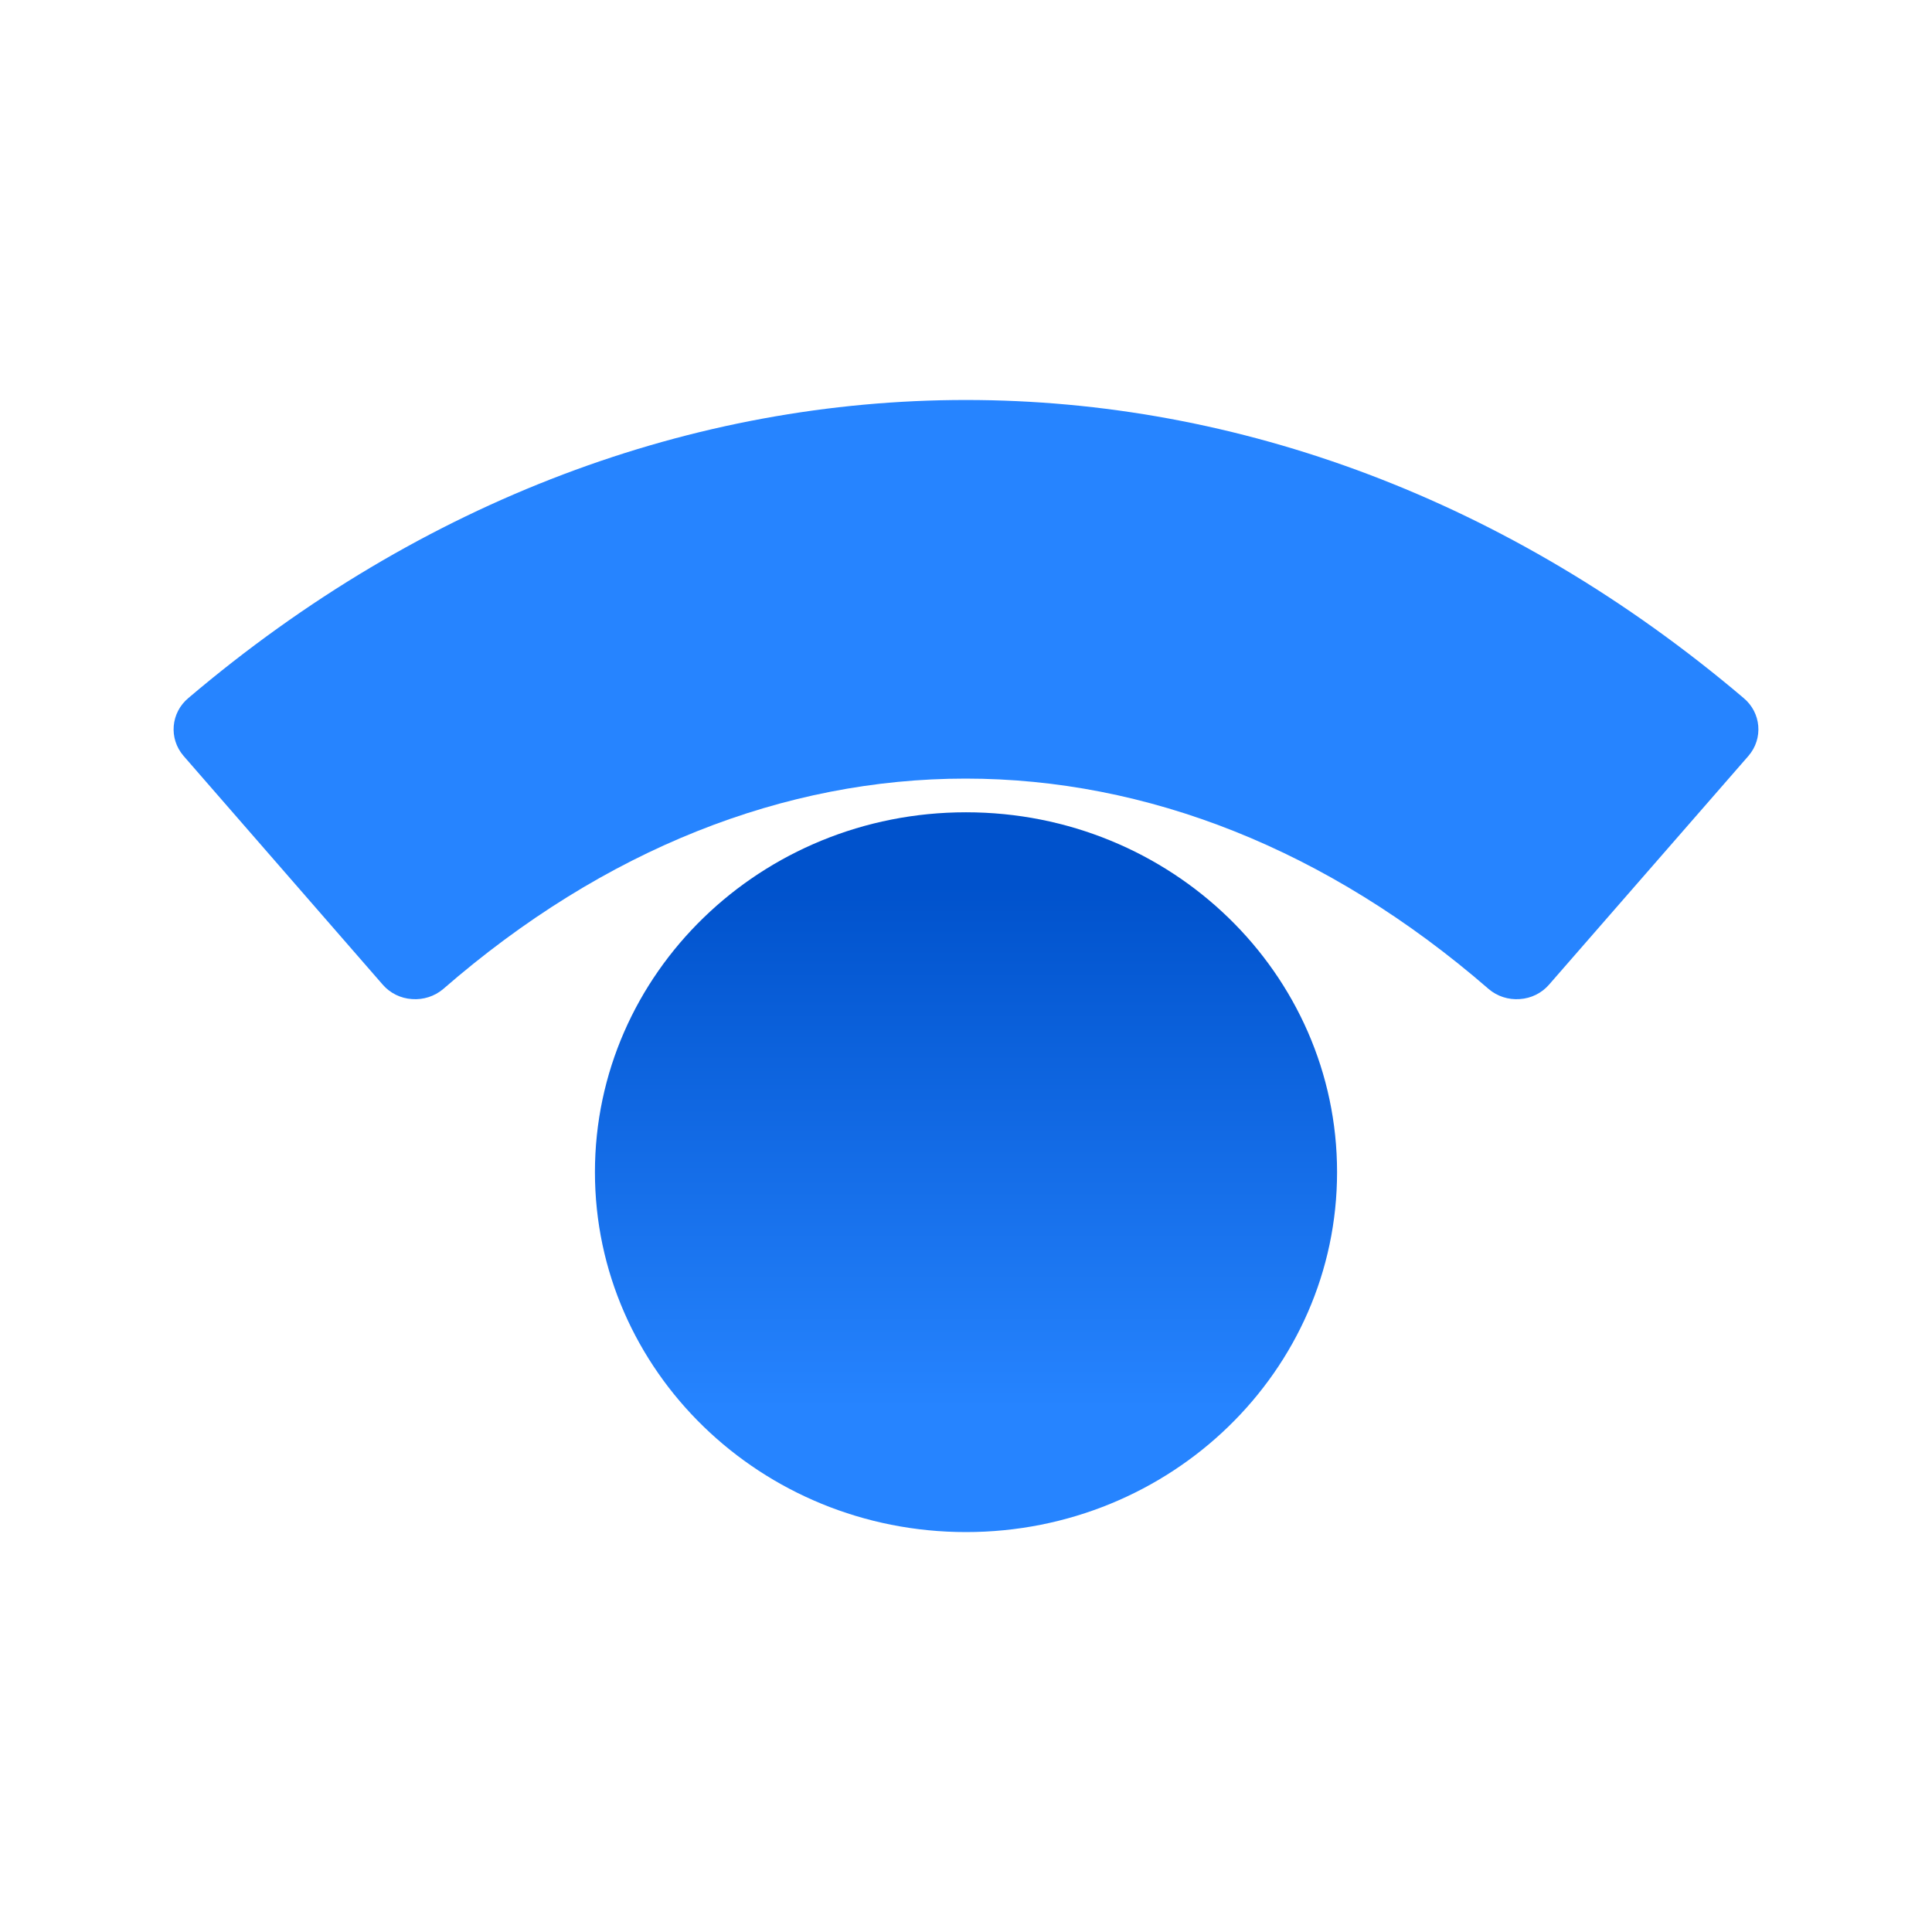 <svg width="16" height="16" viewBox="0 0 16 16" fill="none" xmlns="http://www.w3.org/2000/svg">
<path d="M8 12.688C9.697 12.688 11.073 11.353 11.073 9.707C11.073 8.061 9.697 6.727 8 6.727C6.303 6.727 4.927 8.061 4.927 9.707C4.927 11.353 6.303 12.688 8 12.688Z" fill="url(#paint0_linear_21218_10006)"/>
<path fill-rule="evenodd" clip-rule="evenodd" d="M1.52 6.26L3.17 8.155C3.231 8.225 3.318 8.268 3.412 8.274C3.506 8.281 3.599 8.251 3.67 8.191C6.341 5.867 9.65 5.867 12.329 8.191C12.399 8.251 12.492 8.281 12.586 8.274C12.68 8.268 12.767 8.225 12.828 8.155L14.48 6.26C14.604 6.116 14.586 5.902 14.439 5.78C10.561 2.49 5.437 2.49 1.561 5.78C1.414 5.902 1.396 6.116 1.52 6.26Z" fill="#2684FF"/>
<defs>
<linearGradient id="paint0_linear_21218_10006" x1="8" y1="11.662" x2="8" y2="6.383" gradientUnits="userSpaceOnUse">
<stop stop-color="#2684FF"/>
<stop offset="0.82" stop-color="#0052CC"/>
</linearGradient>
</defs>
</svg>
